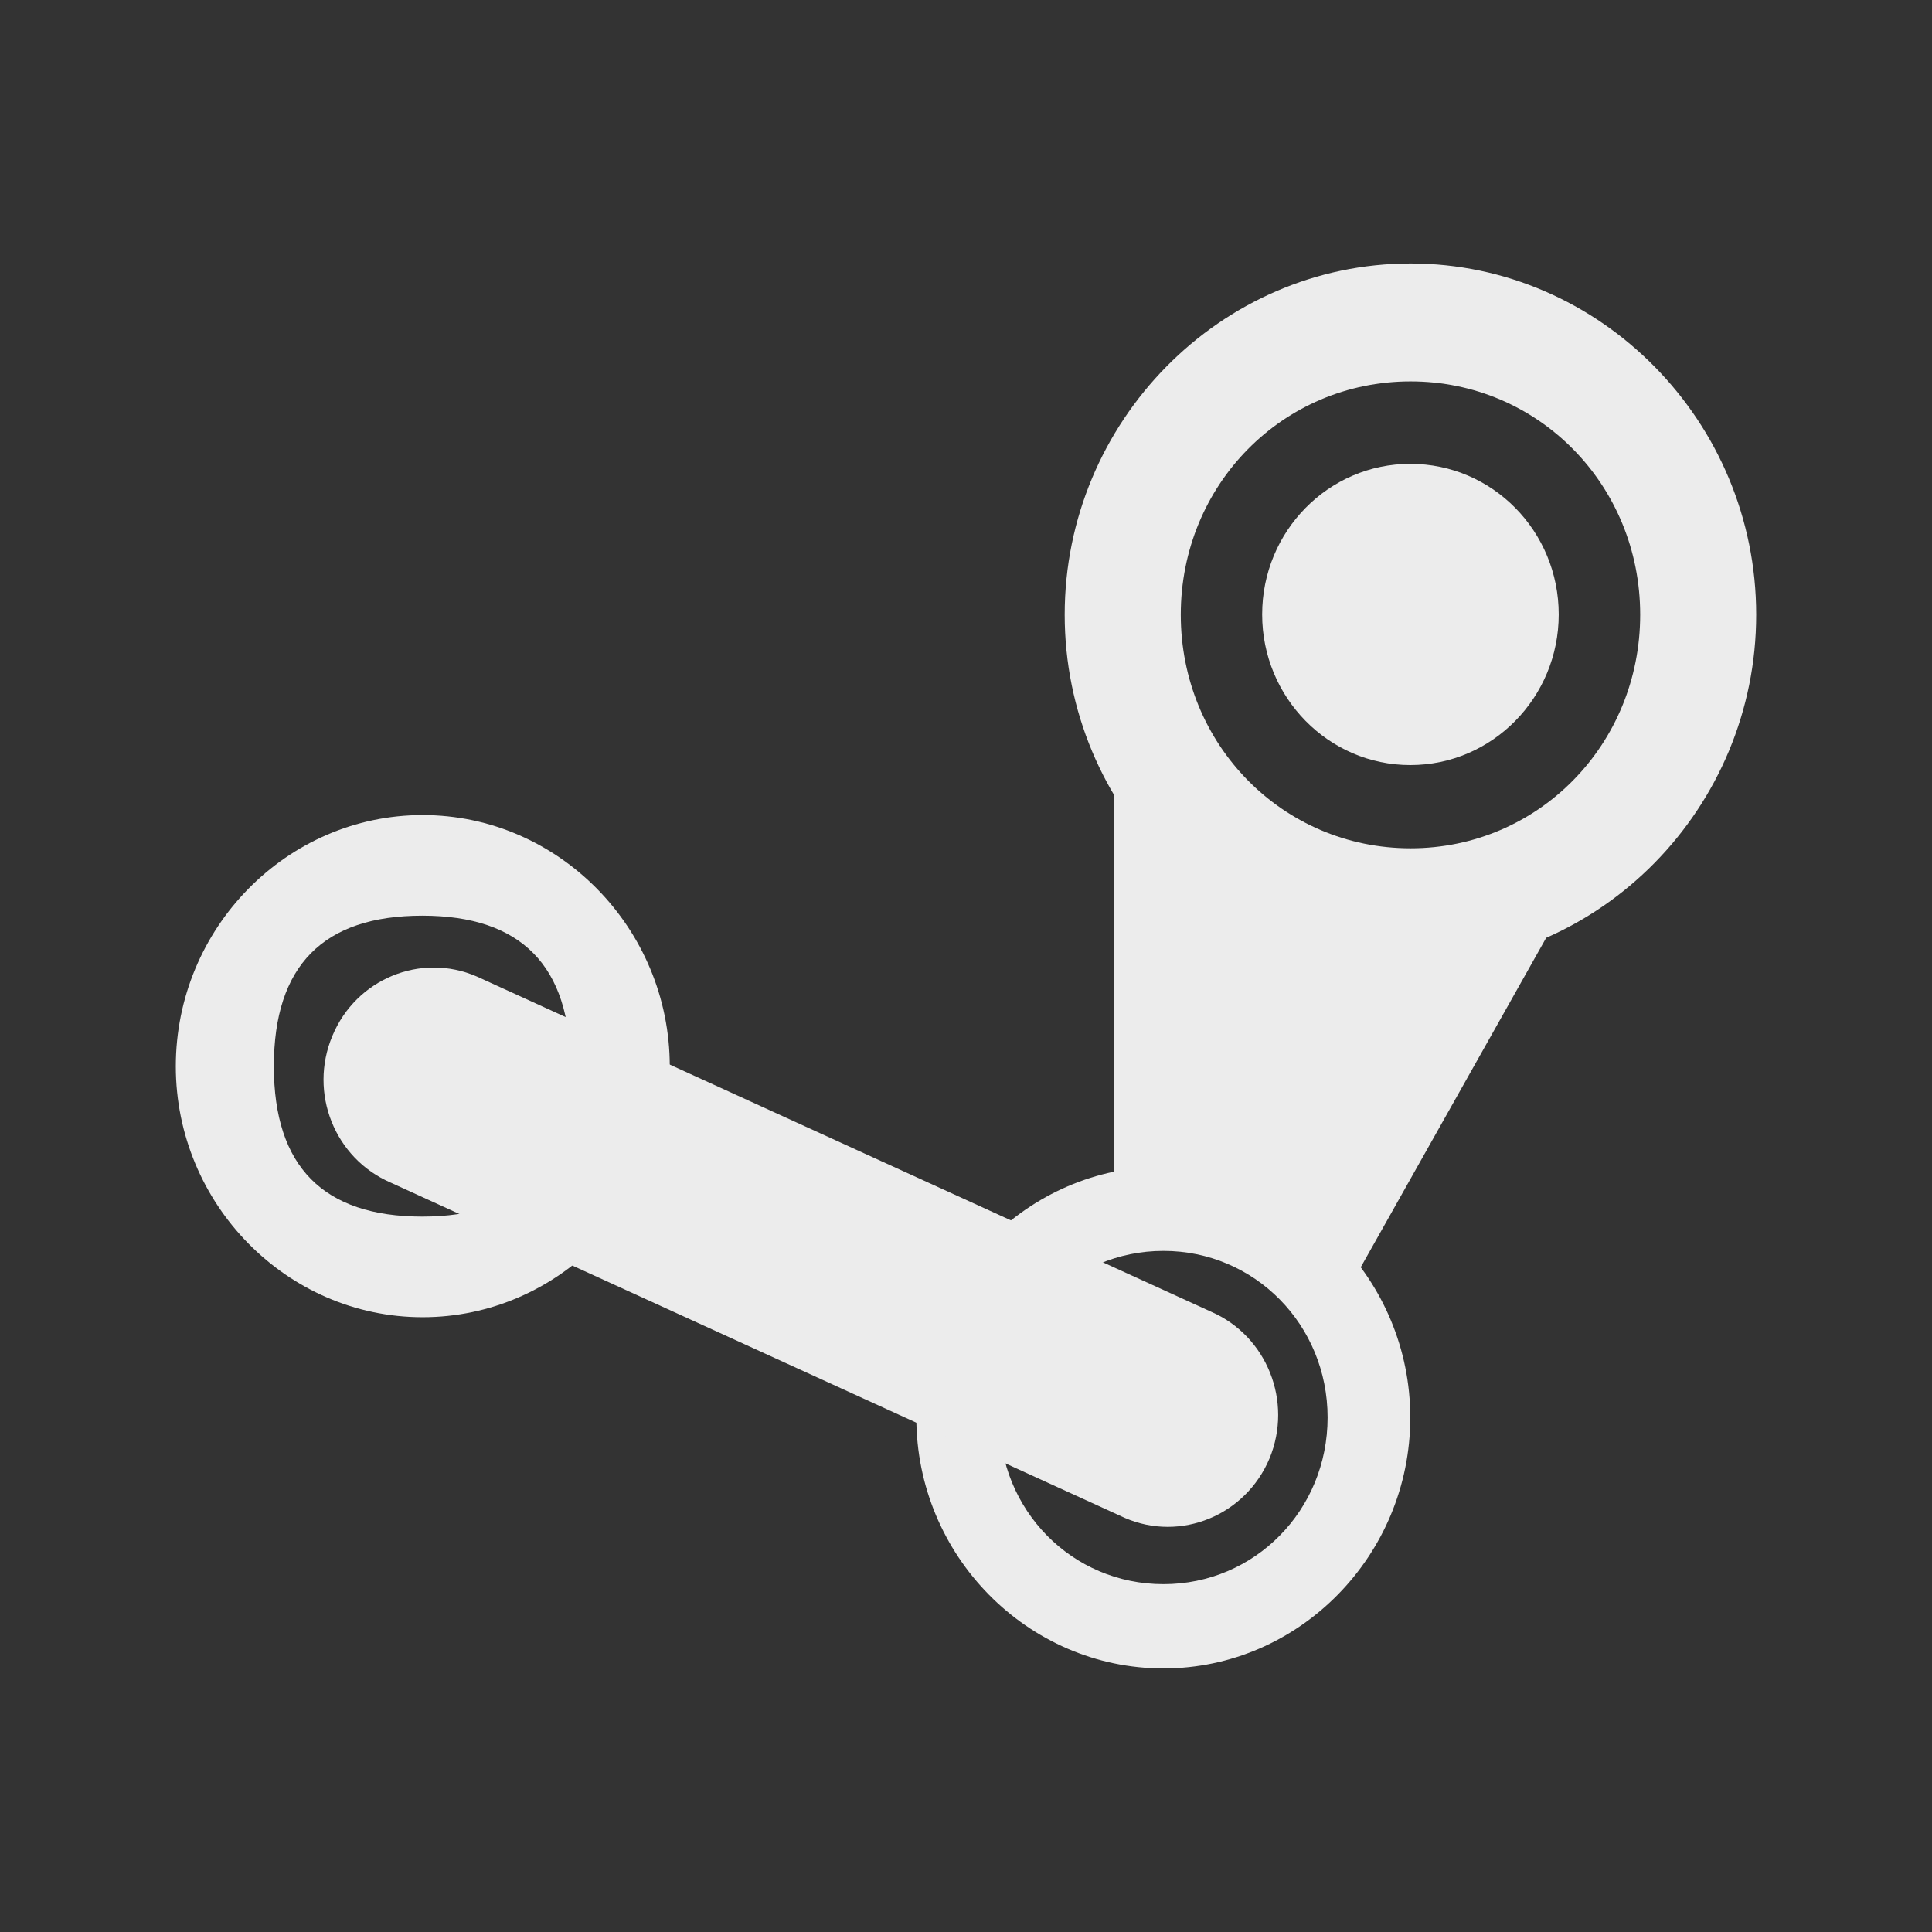 <svg xmlns="http://www.w3.org/2000/svg" viewBox="0 0 24 24">
 <rect x="0" y="0" width="24" height="24" fill="#333333" stroke="none"/>
 <path d="m 17.523 3.273 c -2.363 0 -4.297 1.965 -4.297 4.363 0 2.398 1.934 4.367 4.297 4.367 2.359 0 4.293 -1.969 4.293 -4.367 0 -2.398 -1.934 -4.363 -4.293 -4.363 z m 0 1.465 c 1.586 0 2.852 1.285 2.852 2.898 0 1.613 -1.266 2.902 -2.852 2.902 -1.59 0 -2.855 -1.289 -2.855 -2.902 0 -1.613 1.266 -2.898 2.855 -2.898 z" style="fill:#ececec;fill-opacity:1"/>
 <path d="m 19.363 7.633 c 0 1.031 -0.824 1.871 -1.844 1.871 -1.016 0 -1.84 -0.84 -1.84 -1.871 0 -1.035 0.824 -1.871 1.84 -1.871 1.02 0 1.844 0.836 1.844 1.871 z" style="fill:#ececec;fill-opacity:1"/>
 <path d="m 13.84 9.504 0 5.613 3.066 0.621 2.621 -4.656 -2.738 0 z" style="fill:#ececec;fill-opacity:1"/>
 <path d="m 14.453 14.492 c -1.688 0 -3.07 1.402 -3.07 3.117 0 1.715 1.383 3.117 3.07 3.117 1.684 0 3.066 -1.402 3.066 -3.117 0 -1.715 -1.383 -3.117 -3.066 -3.117 z m 0 1.047 c 1.133 0 2.039 0.918 2.039 2.07 0 1.152 -0.906 2.07 -2.039 2.07 -1.137 0 -2.039 -0.918 -2.039 -2.07 0 -1.152 0.902 -2.07 2.039 -2.07 z" style="fill:#ececec;fill-opacity:1"/>
 <path d="m 5.25 10.125 c -1.688 0 -3.066 1.406 -3.066 3.121 0 1.711 1.379 3.117 3.066 3.117 1.688 0 3.07 -1.406 3.07 -3.117 c 0 -1.715 -1.383 -3.121 -3.07 -3.121 z m -0.004 1.25 c 1.227 0 1.84 0.621 1.84 1.871 0 1.246 -0.613 1.867 -1.84 1.867 -1.23 0 -1.844 -0.621 -1.844 -1.867 0 -1.25 0.613 -1.871 1.844 -1.871 z" style="fill:#ececec;fill-opacity:1"/>
 <path d="m 5.922 12.13 c -0.695 -0.301 -1.5 0.031 -1.793 0.738 -0.297 0.707 0.027 1.523 0.727 1.824 l 9.117 4.164 c 0.695 0.301 1.5 -0.031 1.797 -0.738 0.293 -0.707 -0.031 -1.523 -0.727 -1.824 z" style="fill:#ececec;fill-opacity:1"/>
</svg>
